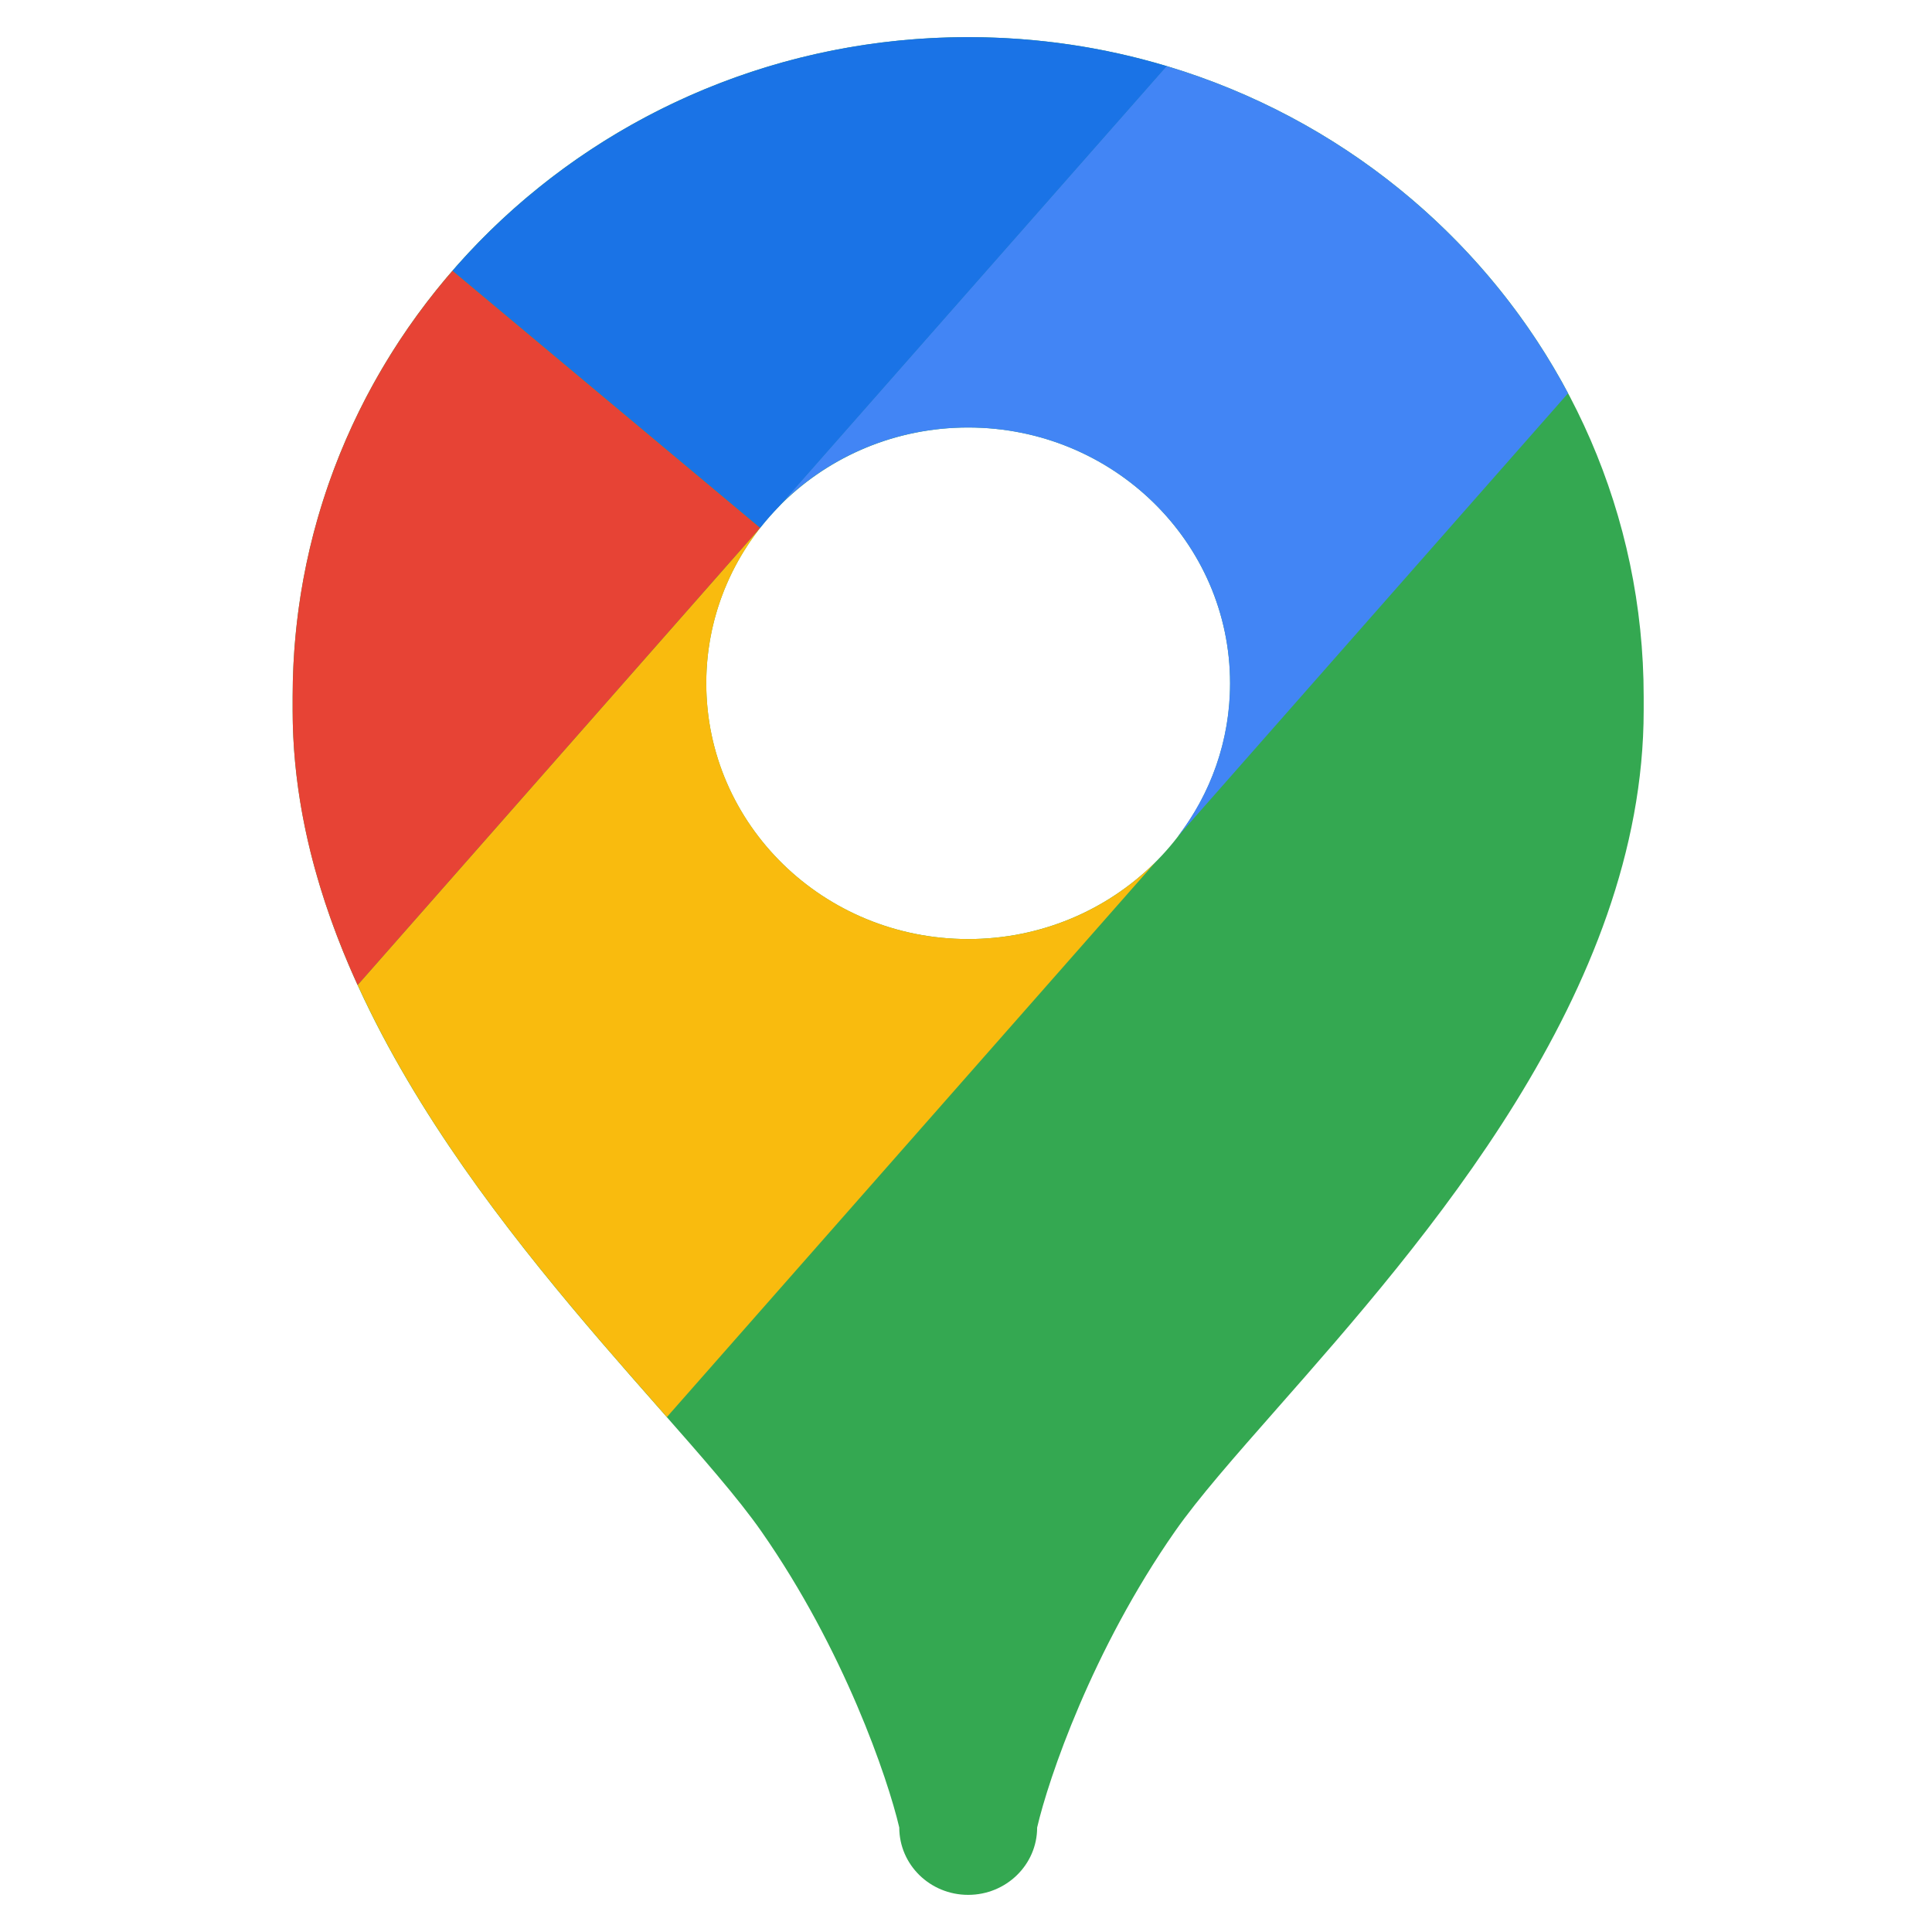 <?xml version="1.0" encoding="UTF-8" standalone="no" ?>
<!DOCTYPE svg PUBLIC "-//W3C//DTD SVG 1.1//EN" "http://www.w3.org/Graphics/SVG/1.1/DTD/svg11.dtd">
<svg xmlns="http://www.w3.org/2000/svg" xmlns:xlink="http://www.w3.org/1999/xlink" version="1.1" width="1080" height="1080" viewBox="0 0 1080 1080" xml:space="preserve">
<desc>Created with Fabric.js 5.2.4</desc>
<defs>
</defs>
<rect x="0" y="0" width="100%" height="100%" fill="transparent"></rect>
<g transform="matrix(1 0 0 1 540 540)" id="d65bb6ed-a9cb-4de5-aa53-638a6bc31687"  >
<rect style="stroke: none; stroke-width: 1; stroke-dasharray: none; stroke-linecap: butt; stroke-dashoffset: 0; stroke-linejoin: miter; stroke-miterlimit: 4; fill: rgb(255,255,255); fill-rule: nonzero; opacity: 1; visibility: hidden;" vector-effect="non-scaling-stroke"  x="-540" y="-540" rx="0" ry="0" width="1080" height="1080" />
</g>
<g transform="matrix(1 0 0 1 540 540)" id="85370ac9-54bb-4897-b42f-d21064f756ec"  >
</g>
<g transform="matrix(43.27 0 0 43.27 540 540)"  >
<g style=""   >
		<g transform="matrix(1 0 0 1 0.03 0)"  >
<path style="stroke: none; stroke-width: 1; stroke-dasharray: none; stroke-linecap: butt; stroke-dashoffset: 0; stroke-linejoin: miter; stroke-miterlimit: 4; fill: rgb(52,168,81); fill-rule: evenodd; opacity: 1;" vector-effect="non-scaling-stroke"  transform=" translate(-9.53, -12)" d="M 18.255 8.522 L 18.255 8.568 C 18.255 8.588 18.255 8.607 18.255 8.627 C 18.255 8.649 18.255 8.672 18.255 8.696 C 18.255 12.335 15.42 15.557 13.522 17.713 C 12.972 18.338 12.5 18.874 12.2 19.304 C 11.131 20.835 10.567 22.493 10.419 23.13 C 10.419 23.611 10.02 24 9.528 24 C 9.036 24 8.638 23.611 8.638 23.13 C 8.489 22.493 7.925 20.835 6.856 19.304 C 6.556 18.874 6.084 18.338 5.534 17.713 C 3.636 15.557 0.801 12.335 0.801 8.696 C 0.801 8.672 0.801 8.649 0.801 8.627 C 0.801 8.592 0.801 8.557 0.801 8.522 C 0.801 3.815 4.708 0 9.528 0 C 14.348 0 18.255 3.815 18.255 8.522 Z M 9.528 11.652 C 11.397 11.652 12.912 10.173 12.912 8.348 C 12.912 6.523 11.397 5.043 9.528 5.043 C 7.659 5.043 6.144 6.523 6.144 8.348 C 6.144 10.173 7.659 11.652 9.528 11.652 Z" stroke-linecap="round" />
</g>
		<g transform="matrix(1 0 0 1 2.68 -6.65)"  >
<path style="stroke: none; stroke-width: 1; stroke-dasharray: none; stroke-linecap: butt; stroke-dashoffset: 0; stroke-linejoin: miter; stroke-miterlimit: 4; fill: rgb(66,133,245); fill-rule: nonzero; opacity: 1;" vector-effect="non-scaling-stroke"  transform=" translate(-12.18, -5.35)" d="M 17.278 4.601 C 16.209 2.591 14.344 1.048 12.09 0.373 L 7.078 6.066 C 7.694 5.436 8.563 5.043 9.526 5.043 C 11.395 5.043 12.911 6.522 12.911 8.347 C 12.911 9.092 12.658 9.779 12.233 10.331 L 17.278 4.601 Z" stroke-linecap="round" />
</g>
		<g transform="matrix(1 0 0 1 -2.71 0.08)"  >
<path style="stroke: none; stroke-width: 1; stroke-dasharray: none; stroke-linecap: butt; stroke-dashoffset: 0; stroke-linejoin: miter; stroke-miterlimit: 4; fill: rgb(249,187,14); fill-rule: nonzero; opacity: 1;" vector-effect="non-scaling-stroke"  transform=" translate(-6.79, -12.08)" d="M 5.636 17.827 C 5.603 17.789 5.569 17.751 5.535 17.712 C 4.284 16.291 2.626 14.407 1.641 12.245 L 6.85 6.328 C 6.408 6.887 6.145 7.587 6.145 8.347 C 6.145 10.172 7.66 11.652 9.529 11.652 C 10.476 11.652 11.332 11.272 11.946 10.66 L 5.636 17.827 Z" stroke-linecap="round" />
</g>
		<g transform="matrix(1 0 0 1 -5.68 -4.37)"  >
<path style="stroke: none; stroke-width: 1; stroke-dasharray: none; stroke-linecap: butt; stroke-dashoffset: 0; stroke-linejoin: miter; stroke-miterlimit: 4; fill: rgb(231,67,53); fill-rule: nonzero; opacity: 1;" vector-effect="non-scaling-stroke"  transform=" translate(-3.82, -7.63)" d="M 2.866 3.018 C 1.578 4.503 0.801 6.424 0.801 8.522 C 0.801 8.557 0.801 8.592 0.801 8.627 C 0.801 8.65 0.801 8.673 0.801 8.696 C 0.801 9.937 1.13 11.129 1.64 12.246 L 6.84 6.339 L 2.866 3.018 Z" stroke-linecap="round" />
</g>
		<g transform="matrix(1 0 0 1 -2.02 -8.83)"  >
<path style="stroke: none; stroke-width: 1; stroke-dasharray: none; stroke-linecap: butt; stroke-dashoffset: 0; stroke-linejoin: miter; stroke-miterlimit: 4; fill: rgb(26,115,230); fill-rule: nonzero; opacity: 1;" vector-effect="non-scaling-stroke"  transform=" translate(-7.48, -3.17)" d="M 12.093 0.374 C 11.283 0.131 10.422 0 9.529 0 C 6.859 0 4.468 1.171 2.867 3.017 L 6.842 6.339 L 6.85 6.329 C 6.923 6.238 7 6.15 7.081 6.067 L 12.093 0.374 Z" stroke-linecap="round" />
</g>
</g>
</g>
</svg>